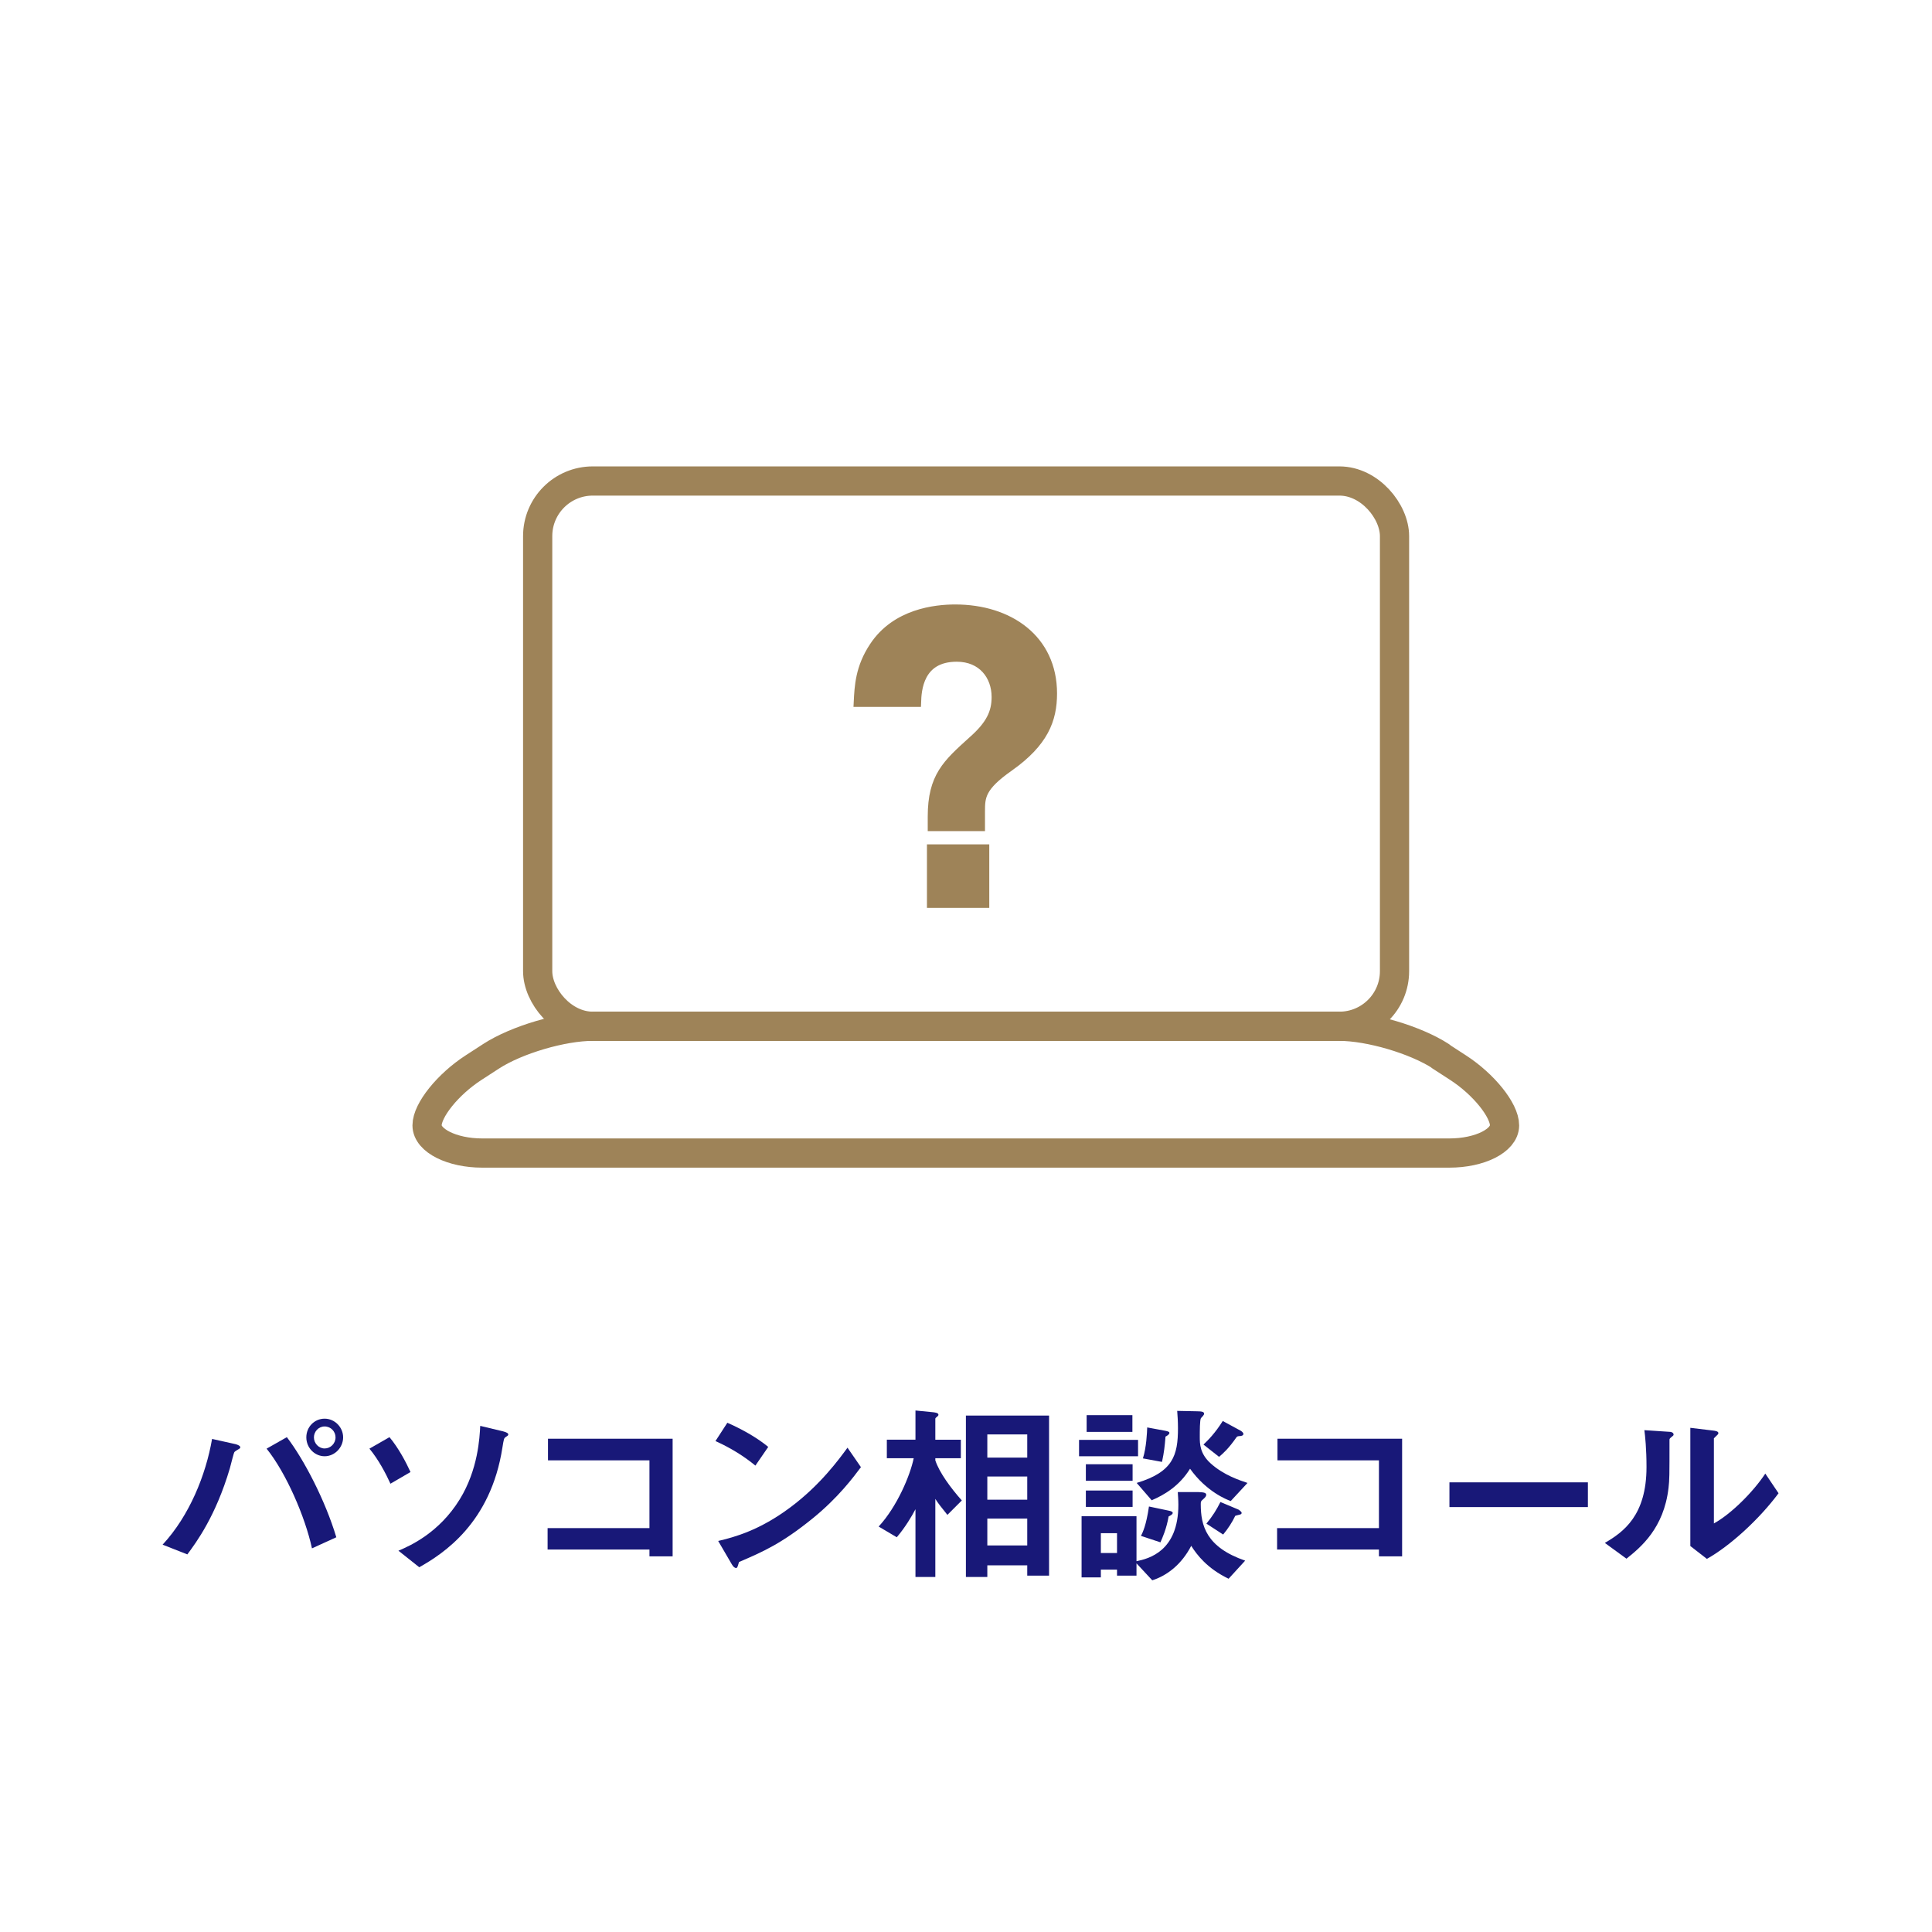 <?xml version="1.0" encoding="UTF-8"?><svg id="_レイヤー_2" xmlns="http://www.w3.org/2000/svg" viewBox="0 0 99.21 99.21"><defs><style>.cls-1{fill:#fff;}.cls-2{fill:#181878;}.cls-3{fill:#9e8358;stroke-miterlimit:10;stroke-width:.5px;}.cls-3,.cls-4{stroke:#9e8358;}.cls-4{fill:none;stroke-linecap:round;stroke-linejoin:round;stroke-width:1.5px;}</style></defs><g id="_レイヤー_1-2"><rect class="cls-1" width="99.21" height="99.21"/><g><path class="cls-2" d="M12.28,74.4s-.21,.12-.24,.16c-.04,.04-.2,.72-.24,.85-.73,2.46-1.72,3.79-2.18,4.41l-1.27-.5c1.38-1.49,2.22-3.58,2.54-5.43l1.21,.27s.24,.06,.24,.16c0,.04-.03,.06-.06,.08Zm3.74,5.11c-.35-1.62-1.33-3.88-2.33-5.12l1.04-.59c.89,1.16,1.98,3.27,2.54,5.14l-1.25,.57Zm.65-4.73c-.51,0-.94-.43-.94-.97s.42-.96,.94-.96,.95,.44,.95,.96-.43,.97-.95,.97Zm0-1.53c-.32,0-.55,.27-.55,.56,0,.31,.25,.57,.55,.57s.56-.25,.56-.57c0-.3-.24-.56-.56-.56Z"/><path class="cls-2" d="M20.05,76.19c-.24-.53-.62-1.25-1.08-1.8l1.03-.59c.47,.56,.85,1.29,1.08,1.79l-1.03,.6Zm5.91-2.39c-.08,.05-.09,.1-.16,.53-.6,3.88-3.03,5.45-4.27,6.15l-1.07-.85c.57-.24,2.08-.9,3.15-2.64,.94-1.53,1.02-3.17,1.05-3.77l1.17,.28c.19,.05,.27,.1,.27,.16,0,.05-.02,.06-.14,.14Z"/><path class="cls-2" d="M33.35,79.92v-.35h-5.23v-1.1h5.23v-3.48h-5.21v-1.11h6.4v6.04h-1.19Z"/><path class="cls-2" d="M38.79,75.26c-.57-.47-1.25-.9-2.05-1.26l.61-.94c.66,.29,1.47,.72,2.1,1.24l-.66,.96Zm2.93,2.72c-1.58,1.28-2.53,1.7-3.77,2.23-.05,.14-.07,.31-.15,.31-.06,0-.15-.06-.22-.19l-.7-1.2c.8-.19,2.11-.53,3.71-1.73,1.53-1.14,2.49-2.46,2.93-3.06l.69,1c-.39,.52-1.17,1.57-2.49,2.64Z"/><path class="cls-2" d="M48.65,77.79c-.31-.39-.47-.58-.62-.82v4.01h-1.02v-3.48c-.17,.33-.53,.94-.96,1.44l-.93-.55c.95-1.03,1.62-2.63,1.8-3.51h-1.38v-.95h1.47v-1.5l.91,.09c.06,.01,.27,.02,.27,.13,0,.02-.01,.05-.06,.09-.05,.04-.1,.08-.1,.11v1.08h1.31v.95h-1.31v.11c.2,.62,.8,1.43,1.36,2.06l-.74,.74Zm4.1,3.12v-.53h-2.05v.6h-1.1v-8.29h4.27v8.22h-1.12Zm0-7.25h-2.05v1.19h2.05v-1.19Zm0,2.16h-2.05v1.19h2.05v-1.19Zm0,2.16h-2.05v1.38h2.05v-1.38Z"/><path class="cls-2" d="M55.41,74.78v-.84h3.03v.84h-3.03Zm7.68,6.29c-1.1-.53-1.62-1.22-1.92-1.69-.49,.95-1.24,1.53-2,1.77l-.81-.87v.63h-1v-.31h-.83v.4h-.99v-3.14h2.82v2.31c.62-.13,2.15-.5,2.15-2.9,0-.25-.02-.49-.03-.65h1.07c.31,.01,.39,.05,.39,.14,0,.08-.05,.13-.17,.24-.1,.08-.11,.11-.11,.24,0,1.1,.28,2.21,2.28,2.9l-.85,.93Zm-7.33-5.03v-.85h2.4v.85h-2.4Zm0,1.34v-.84h2.4v.84h-2.4Zm.04-3.85v-.86h2.35v.86h-2.35Zm1.56,5.2h-.83v1.02h.83v-1.02Zm5.84-1.65c-.2-.07-1.25-.48-2.09-1.66-.55,.89-1.33,1.35-1.97,1.62l-.77-.89c1.86-.56,2.12-1.41,2.12-2.81,0-.34-.02-.65-.04-.89l1,.02c.27,0,.38,.03,.38,.12,0,.05-.02,.07-.05,.11-.03,.04-.06,.07-.11,.12-.06,.1-.06,.66-.06,.97,0,.36,.01,.85,.54,1.34,.69,.63,1.53,.89,1.91,1.02l-.86,.93Zm-3.19,.79c-.11,.64-.32,1.1-.42,1.33l-1-.33c.09-.18,.27-.54,.41-1.51l1,.21c.15,.03,.22,.06,.22,.12,0,.08-.13,.14-.21,.18Zm-.16-4.1c-.04,.49-.07,.79-.18,1.3l-.98-.18c.18-.57,.21-1.31,.22-1.59l.92,.17c.14,.03,.22,.05,.22,.11,0,.08-.12,.15-.2,.19Zm3.86-.03c-.15,.01-.17,.01-.22,.07-.4,.58-.7,.84-.89,1l-.8-.63c.26-.25,.59-.58,.99-1.21l.94,.51s.12,.08,.12,.15c0,.09-.1,.1-.14,.11Zm-.1,4.05c-.07,.01-.13,.04-.18,.05-.15,.32-.37,.66-.62,.96l-.86-.56c.32-.39,.52-.71,.72-1.11l.93,.39s.16,.1,.16,.17c0,.06-.05,.08-.15,.1Z"/><path class="cls-2" d="M70.81,79.92v-.35h-5.23v-1.1h5.23v-3.48h-5.21v-1.11h6.4v6.04h-1.19Z"/><path class="cls-2" d="M74.43,77.39v-1.27h7.11v1.27h-7.11Z"/><path class="cls-2" d="M85.8,73.82c-.07,.06-.07,.08-.07,.13,0,1.87,0,2.02-.05,2.46-.24,2.07-1.43,3.05-2.16,3.63l-1.11-.81c.96-.56,2.14-1.41,2.14-3.9,0-.93-.07-1.59-.11-1.89l1.21,.08c.18,0,.29,.04,.29,.15,0,.04-.02,.05-.14,.15Zm1.85,6.23l-.85-.66v-6.07l1.16,.14c.09,.01,.28,.03,.28,.13,0,.04-.02,.07-.11,.15,0,.01-.12,.11-.12,.12v4.37c.86-.47,2-1.59,2.64-2.56l.68,1.01c-.98,1.32-2.48,2.7-3.68,3.37Z"/></g><g><path class="cls-3" d="M51.81,39.37c-1.46,1.02-1.48,1.54-1.48,2.3v.76h-2.44v-.5c0-2.04,.76-2.7,2.04-3.86,.96-.84,1.24-1.48,1.24-2.28,0-1.1-.72-2.06-2.04-2.06-1.98,0-2.06,1.74-2.08,2.32h-2.96c.04-.8,.08-1.76,.8-2.84,1.12-1.7,3.14-1.92,4.16-1.92,2.76,0,4.98,1.54,4.98,4.32,0,1.34-.44,2.5-2.22,3.76Zm-3.96,7v-2.76h2.7v2.76h-2.7Z"/><rect class="cls-4" x="27.61" y="24.7" width="44" height="28" rx="2.83" ry="2.83"/><path class="cls-4" d="M73.99,54.24c-1.31-.85-3.66-1.54-5.22-1.54H30.44c-1.56,0-3.91,.69-5.22,1.54l-.91,.59c-1.31,.85-2.38,2.18-2.38,2.96s1.28,1.42,2.83,1.42h49.67c1.56,0,2.83-.64,2.83-1.42s-1.07-2.11-2.38-2.96l-.91-.59Z"/></g></g></svg>